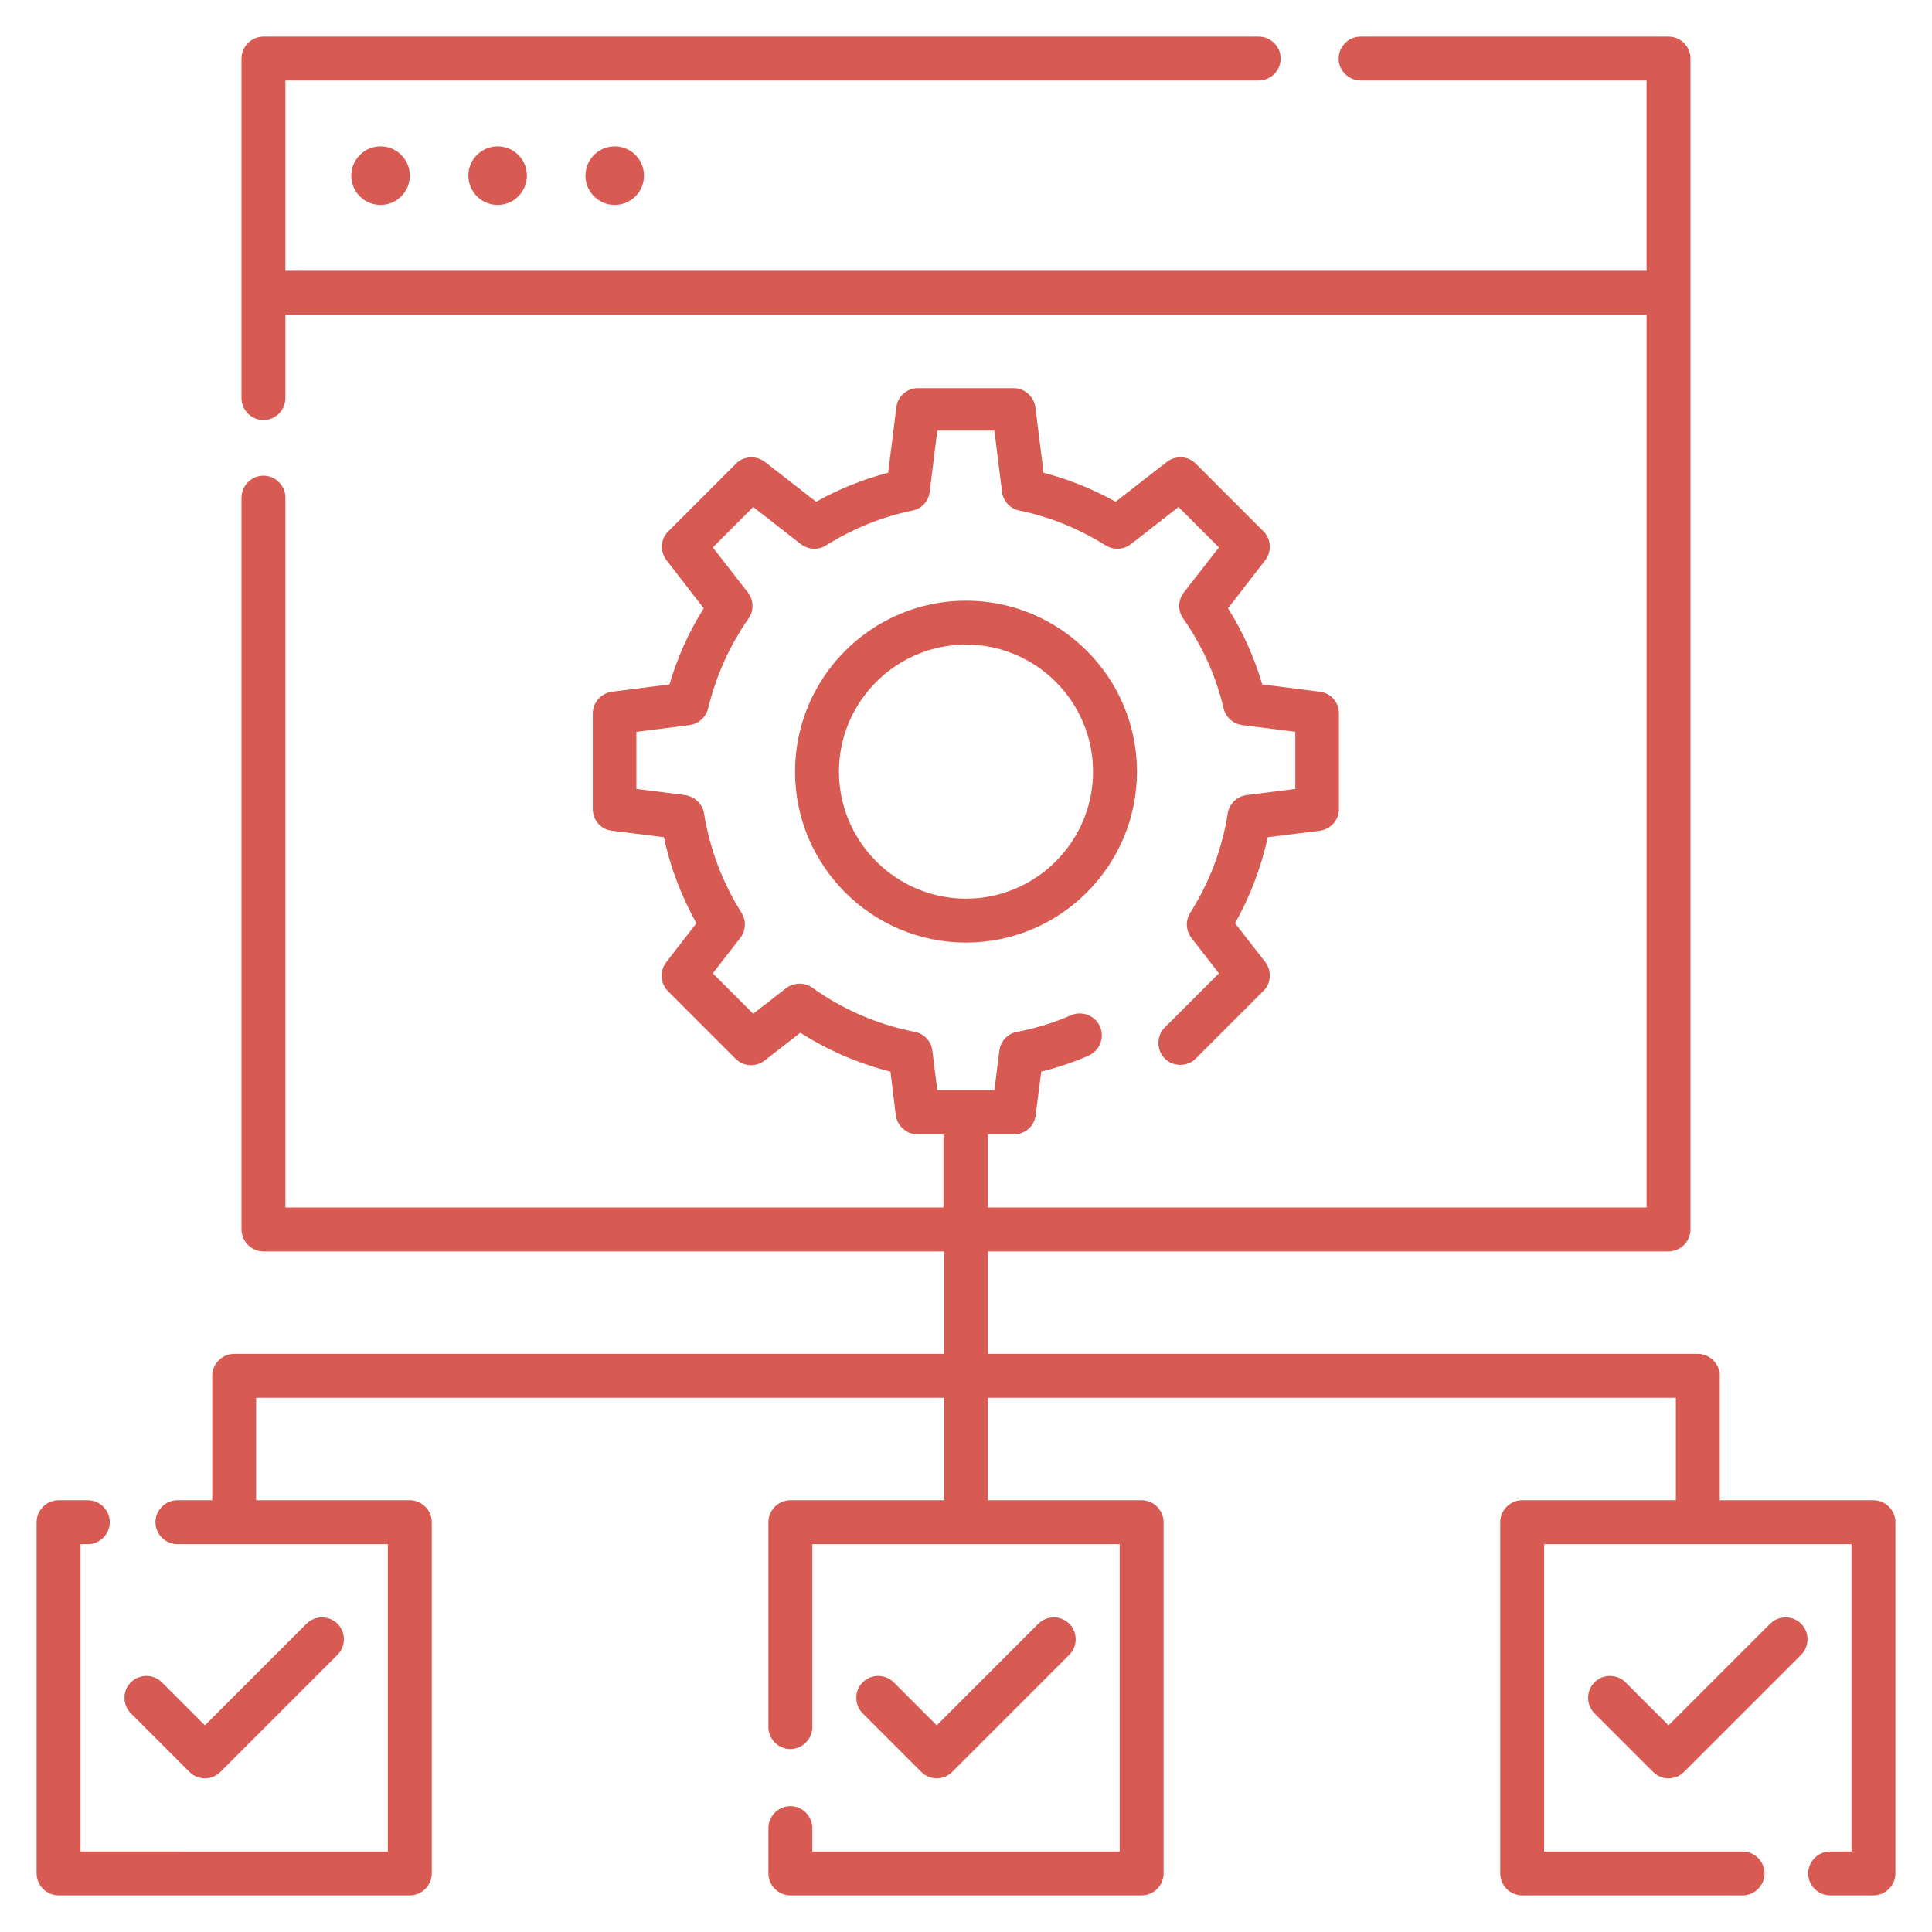 <?xml version="1.0" encoding="UTF-8"?> <svg xmlns="http://www.w3.org/2000/svg" viewBox="0 0 66 66" id="OperationsManagement"><path d="M33,20.52c-3.22,0-5.84,2.62-5.84,5.84S29.78,32.2,33,32.2s5.84-2.62,5.84-5.84S36.22,20.52,33,20.52z M33,30.7 c-2.39,0-4.34-1.95-4.34-4.34s1.95-4.34,4.34-4.34s4.34,1.95,4.34,4.34S35.39,30.7,33,30.7z" fill="#d85b53" class="color000000 svgShape"></path><path d="M64,51.25h-5.25V47c0-0.41-0.34-0.75-0.75-0.75H33.75v-3.5H57c0.41,0,0.75-0.34,0.75-0.75V2c0-0.41-0.34-0.75-0.75-0.75 H46.48c-0.41,0-0.75,0.34-0.75,0.75s0.34,0.75,0.75,0.75h9.77v6.5H9.75v-6.5H43c0.41,0,0.75-0.34,0.75-0.75S43.41,1.25,43,1.25H9 C8.59,1.25,8.25,1.59,8.25,2v11.6c0,0.41,0.34,0.75,0.75,0.75s0.75-0.34,0.75-0.75v-2.85h46.5v30.5h-22.5v-2.5h0.89 c0.38,0,0.7-0.28,0.74-0.66l0.19-1.48c0.55-0.14,1.1-0.32,1.62-0.55c0.38-0.17,0.55-0.61,0.39-0.99c-0.17-0.38-0.61-0.55-0.99-0.39 c-0.59,0.26-1.21,0.45-1.85,0.57c-0.32,0.06-0.56,0.32-0.6,0.64l-0.17,1.35h-1.95l-0.17-1.35c-0.04-0.32-0.28-0.58-0.6-0.64 c-1.26-0.25-2.44-0.75-3.5-1.51c-0.27-0.19-0.63-0.18-0.9,0.02l-1.12,0.87l-1.38-1.38l0.94-1.21c0.19-0.25,0.21-0.59,0.04-0.86 c-0.65-1.03-1.08-2.17-1.28-3.39c-0.05-0.33-0.32-0.58-0.65-0.63l-1.66-0.21v-1.95l1.81-0.23c0.31-0.04,0.56-0.26,0.64-0.57 c0.27-1.11,0.73-2.14,1.38-3.07c0.19-0.27,0.18-0.63-0.02-0.89l-1.2-1.54l1.38-1.38l1.63,1.27c0.25,0.19,0.59,0.21,0.86,0.04 c0.93-0.58,1.92-0.98,2.95-1.19c0.32-0.06,0.55-0.32,0.59-0.64l0.26-2.09h1.95l0.26,2.09c0.04,0.32,0.28,0.58,0.59,0.64 c1.03,0.21,2.02,0.61,2.95,1.19c0.27,0.17,0.61,0.15,0.86-0.04l1.63-1.27l1.38,1.38l-1.2,1.54c-0.2,0.26-0.21,0.62-0.02,0.89 c0.65,0.93,1.12,1.96,1.38,3.07c0.07,0.3,0.33,0.53,0.64,0.57l1.81,0.23v1.95l-1.66,0.21c-0.33,0.04-0.6,0.3-0.65,0.63 c-0.19,1.21-0.62,2.35-1.28,3.39c-0.17,0.27-0.15,0.61,0.04,0.86l0.94,1.21l-1.85,1.85c-0.29,0.29-0.29,0.77,0,1.06 s0.77,0.29,1.06,0l2.31-2.31c0.27-0.27,0.29-0.69,0.06-0.99l-1.03-1.32c0.52-0.92,0.89-1.91,1.12-2.94l1.77-0.22 c0.38-0.05,0.66-0.37,0.66-0.74v-3.27c0-0.38-0.28-0.7-0.66-0.74l-1.96-0.25c-0.27-0.92-0.66-1.79-1.17-2.6l1.27-1.64 c0.23-0.3,0.21-0.72-0.06-0.99l-2.31-2.31c-0.27-0.27-0.69-0.29-0.99-0.06l-1.75,1.36c-0.79-0.44-1.61-0.77-2.46-0.99l-0.28-2.23 c-0.05-0.38-0.37-0.66-0.74-0.66h-3.27c-0.38,0-0.7,0.28-0.74,0.66l-0.28,2.23c-0.85,0.22-1.67,0.55-2.46,0.99l-1.75-1.36 c-0.3-0.23-0.72-0.21-0.99,0.06l-2.31,2.31c-0.27,0.27-0.29,0.69-0.06,0.99l1.27,1.64c-0.51,0.81-0.9,1.68-1.17,2.6l-1.96,0.25 c-0.38,0.05-0.66,0.37-0.66,0.74v3.27c0,0.38,0.28,0.7,0.66,0.74l1.77,0.22c0.22,1.04,0.6,2.02,1.11,2.94l-1.03,1.33 c-0.23,0.3-0.21,0.72,0.06,0.99l2.31,2.31c0.27,0.27,0.69,0.29,0.99,0.06l1.22-0.95c0.96,0.61,1.99,1.05,3.08,1.33l0.18,1.48 c0.05,0.38,0.37,0.66,0.74,0.66h0.89v2.5H9.75V17c0-0.41-0.34-0.75-0.75-0.75S8.25,16.59,8.25,17v25c0,0.41,0.34,0.75,0.75,0.75 h23.25v3.5H8c-0.41,0-0.75,0.34-0.75,0.75v4.25H6.06c-0.41,0-0.75,0.34-0.75,0.75s0.34,0.75,0.75,0.75h7.19v10.5H2.75v-10.5H3 c0.41,0,0.75-0.34,0.75-0.75S3.41,51.25,3,51.25H2c-0.41,0-0.75,0.34-0.75,0.75v12c0,0.41,0.34,0.75,0.75,0.75h12 c0.41,0,0.75-0.34,0.75-0.75V52c0-0.41-0.34-0.75-0.75-0.75H8.75v-3.5h23.5v3.5H27c-0.41,0-0.75,0.34-0.75,0.75v7 c0,0.41,0.34,0.75,0.75,0.75s0.75-0.34,0.75-0.75v-6.25h10.5v10.5h-10.5v-0.8c0-0.41-0.34-0.75-0.75-0.75s-0.75,0.34-0.75,0.75V64 c0,0.41,0.34,0.75,0.75,0.75h12c0.41,0,0.75-0.34,0.75-0.75V52c0-0.41-0.34-0.75-0.75-0.75h-5.25v-3.5h23.5v3.5H52 c-0.41,0-0.75,0.34-0.75,0.75v12c0,0.41,0.34,0.75,0.75,0.75h7.53c0.41,0,0.75-0.34,0.75-0.75s-0.34-0.75-0.75-0.75h-6.78v-10.5 h10.5v10.5h-0.73c-0.41,0-0.75,0.34-0.75,0.75s0.34,0.75,0.75,0.75H64c0.41,0,0.75-0.34,0.75-0.75V52 C64.75,51.59,64.41,51.25,64,51.25z" fill="#d85b53" class="color000000 svgShape"></path><circle cx="13" cy="6" r="1" fill="#d85b53" class="color000000 svgShape"></circle><circle cx="17" cy="6" r="1" fill="#d85b53" class="color000000 svgShape"></circle><circle cx="21" cy="6" r="1" fill="#d85b53" class="color000000 svgShape"></circle><path d="M6.47 60.53c.15.15.34.22.53.22s.38-.07.53-.22l4-4c.29-.29.29-.77 0-1.06s-.77-.29-1.06 0L7 58.94l-1.47-1.47c-.29-.29-.77-.29-1.06 0s-.29.77 0 1.06L6.47 60.53zM32 60.75c.19 0 .38-.07.53-.22l4-4c.29-.29.29-.77 0-1.06s-.77-.29-1.06 0L32 58.94l-1.47-1.47c-.29-.29-.77-.29-1.06 0s-.29.77 0 1.06l2 2C31.62 60.68 31.81 60.75 32 60.75zM60.47 55.47L57 58.94l-1.47-1.47c-.29-.29-.77-.29-1.06 0s-.29.77 0 1.06l2 2c.15.15.34.22.53.22s.38-.07.53-.22l4-4c.29-.29.29-.77 0-1.06S60.76 55.18 60.47 55.47z" fill="#d85b53" class="color000000 svgShape"></path></svg> 